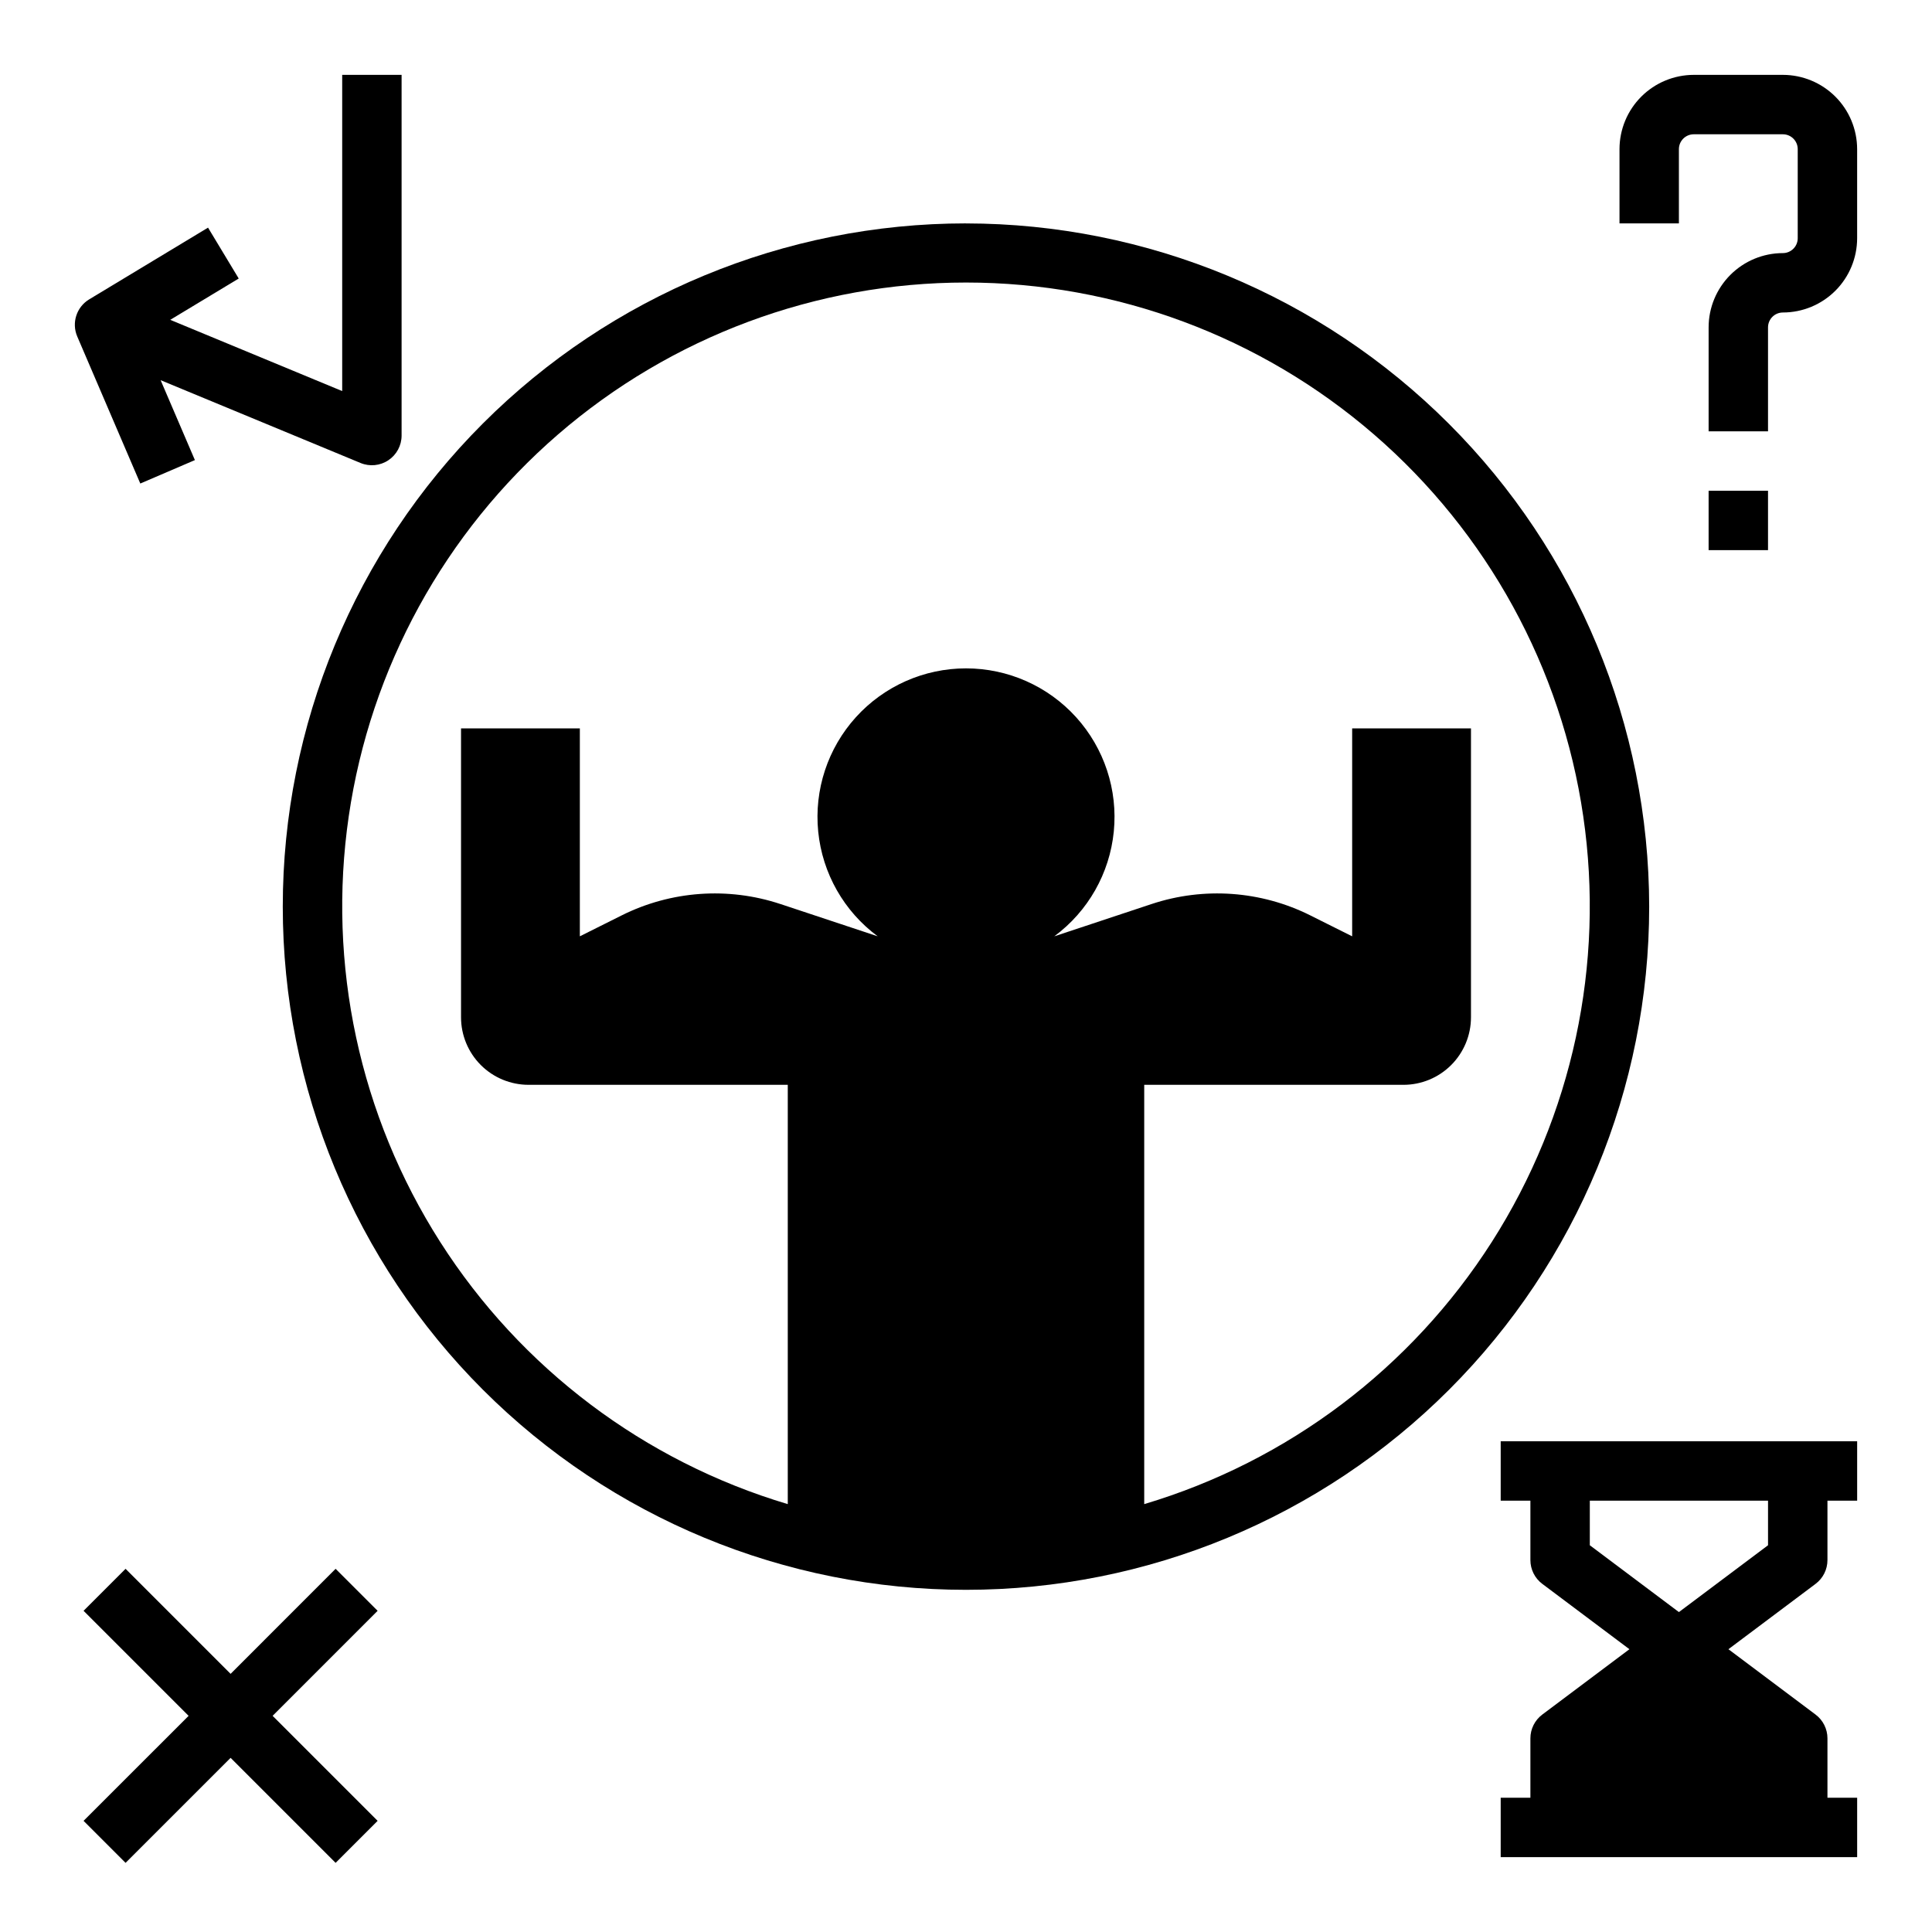 <?xml version="1.0" encoding="UTF-8"?>
<!-- Uploaded to: SVG Repo, www.svgrepo.com, Generator: SVG Repo Mixer Tools -->
<svg fill="#000000" width="800px" height="800px" version="1.1" viewBox="144 144 512 512" xmlns="http://www.w3.org/2000/svg">
 <g>
  <path d="m616.48 163.84h-23.617c-5.219 0.008-10.219 2.082-13.91 5.773-3.688 3.688-5.766 8.691-5.769 13.91v19.68h15.742v-19.68c0.004-2.176 1.766-3.934 3.938-3.938h23.617c2.172 0.004 3.934 1.762 3.934 3.938v23.617-0.004c0 2.172-1.762 3.934-3.934 3.938-5.219 0.004-10.223 2.082-13.91 5.769-3.691 3.691-5.766 8.691-5.769 13.91v27.551h15.742v-27.551c0.004-2.172 1.762-3.934 3.938-3.938 5.215-0.004 10.219-2.078 13.91-5.769 3.688-3.688 5.762-8.691 5.769-13.91v-23.617 0.004c-0.008-5.219-2.082-10.223-5.769-13.91-3.691-3.691-8.695-5.766-13.91-5.773z"/>
  <path d="m596.8 274.05h15.742v15.742h-15.742z"/>
  <path d="m541.7 541.7h7.871v15.742c0 2.481 1.168 4.812 3.148 6.297l23.094 17.32-23.094 17.32c-1.98 1.484-3.148 3.82-3.148 6.297v15.742h-7.871v15.742l94.465 0.004v-15.746h-7.871v-15.742c0-2.477-1.168-4.812-3.148-6.297l-23.094-17.32 23.094-17.32c1.98-1.484 3.148-3.816 3.148-6.297v-15.742h7.871v-15.746h-94.465zm23.617 0h47.23v11.809l-23.617 17.711-23.613-17.711z"/>
  <path d="m195.65 265.93-9.082-21.18 52.977 21.945h-0.004c2.43 1.008 5.199 0.734 7.387-0.727s3.5-3.914 3.5-6.543v-95.59h-15.742v83.805l-45.57-18.879 18.148-10.949-8.133-13.484-31.488 19.004c-3.367 2.031-4.719 6.234-3.168 9.848l16.707 38.961z"/>
  <path d="m400 203.2c-48.02 0-94.074 19.074-128.03 53.027-33.957 33.957-53.031 80.008-53.031 128.03 0 48.02 19.074 94.07 53.031 128.03 33.953 33.953 80.008 53.031 128.03 53.031s94.07-19.078 128.02-53.031c33.957-33.957 53.031-80.008 53.031-128.03-0.055-48.004-19.145-94.023-53.09-127.96-33.941-33.945-79.965-53.039-127.96-53.09zm47.23 339.41v-111.12h68.688c4.75 0 9.305-1.883 12.66-5.242 3.359-3.359 5.246-7.91 5.246-12.66v-76.559h-31.488v55.105l-11.066-5.531v-0.004c-13.078-6.539-28.215-7.625-42.094-3.019l-25.777 8.555v-0.004c8.938-6.609 14.668-16.688 15.766-27.75 1.102-11.062-2.527-22.074-9.988-30.316-7.461-8.242-18.059-12.941-29.176-12.941s-21.719 4.699-29.18 12.941c-7.461 8.242-11.09 19.254-9.988 30.316 1.102 11.062 6.828 21.141 15.766 27.75l-25.777-8.555v0.004c-13.875-4.606-29.016-3.519-42.094 3.019l-11.062 5.531v-55.105l-31.488 0.004v76.562-0.004c0 4.75 1.887 9.301 5.242 12.66 3.359 3.359 7.91 5.242 12.66 5.242h68.688v111.12c-38.051-11.348-70.75-36.008-92.113-69.48-21.363-33.473-29.969-73.516-24.234-112.81 5.734-39.293 25.418-75.207 55.453-101.18 30.039-25.973 68.418-40.266 108.13-40.266 39.707 0 78.09 14.293 108.12 40.266 30.035 25.973 49.723 61.887 55.453 101.18 5.734 39.293-2.867 79.336-24.23 112.81-21.367 33.473-54.062 58.133-92.117 69.48z"/>
  <path d="m232.94 559.75-27.828 27.836-27.836-27.836-11.129 11.129 27.836 27.836-27.836 27.828 11.129 11.133 27.836-27.828 27.828 27.828 11.133-11.133-27.828-27.828 27.828-27.836z"/>
 </g>
</svg>